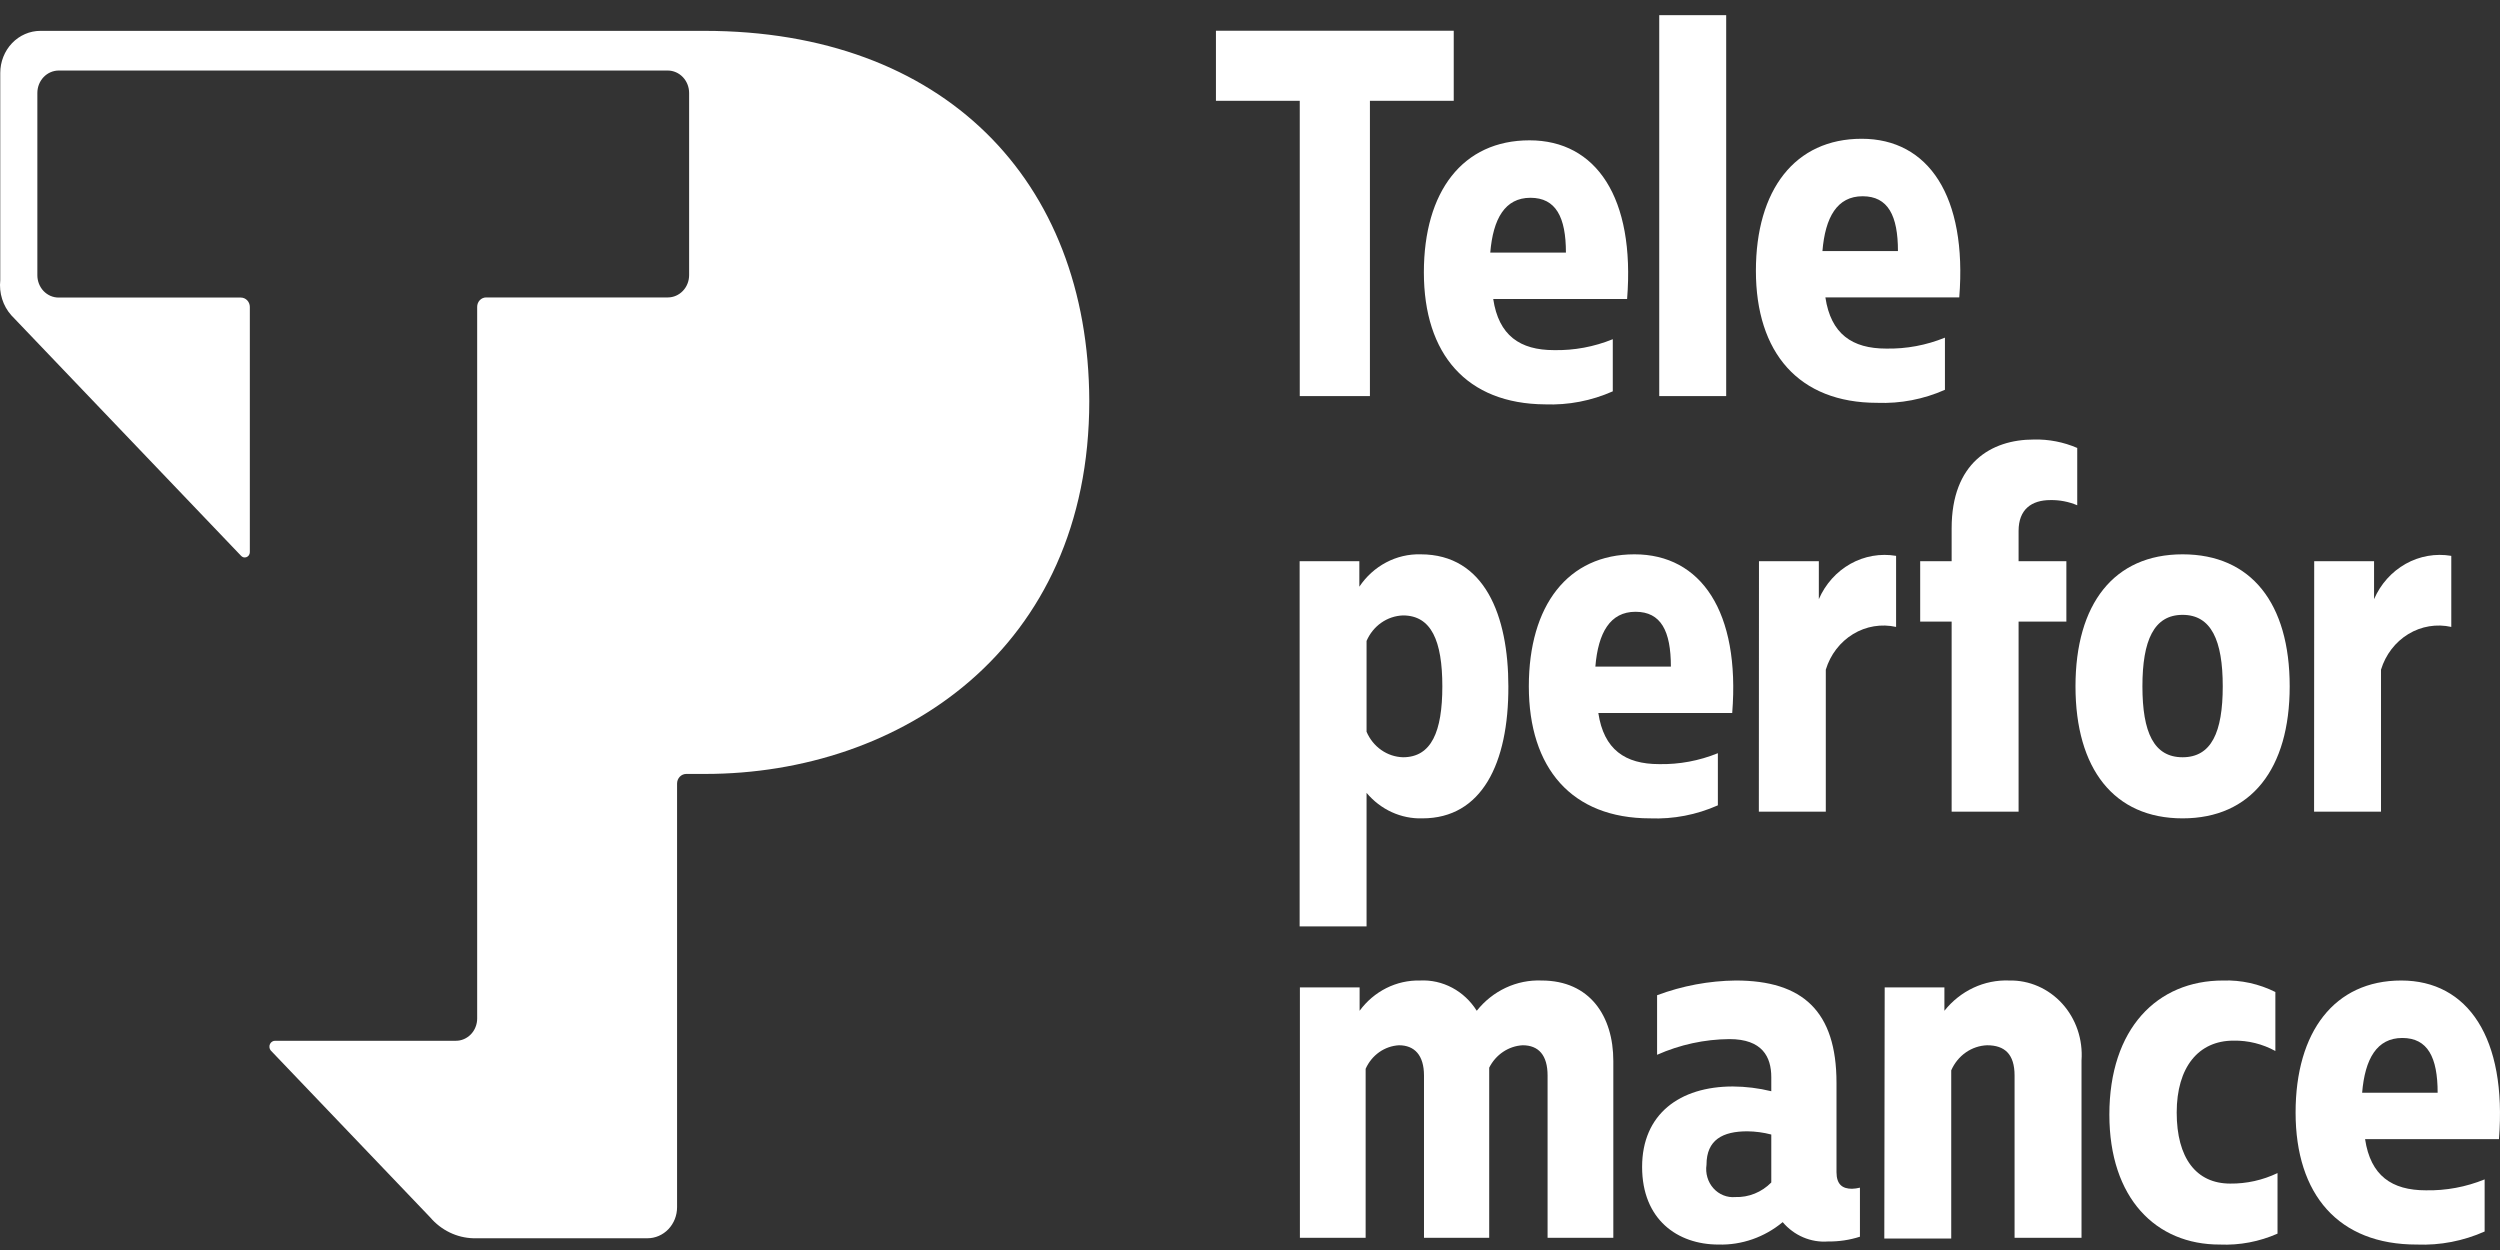 <?xml version="1.0" encoding="UTF-8"?>
<svg xmlns="http://www.w3.org/2000/svg" width="122" height="61" viewBox="0 0 122 61" fill="none">
  <rect x="0" y="0" width="122" height="61" fill="#333333" stroke="none"/>
  <path d="M63.428 4.919H59.338V1.5H70.942V4.919H66.852V19.329H63.428V4.919Z" fill="white"></path>
  <path d="M69.485 13.29C69.485 9.344 71.379 6.848 74.64 6.848C77.9 6.848 79.795 9.652 79.403 14.59H72.869C73.137 16.375 74.176 17.086 75.835 17.086C76.816 17.106 77.79 16.925 78.704 16.553V19.097C77.66 19.56 76.531 19.777 75.398 19.733C71.576 19.706 69.485 17.291 69.485 13.29ZM76.417 12.326C76.417 10.596 75.927 9.652 74.686 9.652C73.444 9.652 72.863 10.671 72.725 12.326H76.417Z" fill="white"></path>
  <path d="M84.238 19.329H80.971V0.74H84.238V19.329Z" fill="white"></path>
  <path d="M85.688 13.215C85.688 9.269 87.589 6.772 90.85 6.772C94.11 6.772 96.004 9.577 95.612 14.514H89.079C89.347 16.299 90.386 17.011 92.045 17.011C93.025 17.03 94 16.849 94.913 16.477V19.022C93.869 19.485 92.741 19.702 91.607 19.658C87.779 19.658 85.688 17.216 85.688 13.215ZM92.62 12.251C92.62 10.52 92.137 9.577 90.895 9.577C89.654 9.577 89.072 10.596 88.935 12.251H92.62Z" fill="white"></path>
  <path d="M69.413 39.936C68.899 39.952 68.389 39.848 67.918 39.633C67.447 39.418 67.027 39.096 66.688 38.691V45.209H63.422V27.386H66.336V28.631C66.671 28.129 67.12 27.723 67.642 27.447C68.164 27.171 68.743 27.035 69.328 27.051C72.464 27.051 73.608 30.06 73.608 33.494C73.621 37.262 72.307 39.936 69.413 39.936ZM66.688 35.71C66.842 36.071 67.091 36.38 67.405 36.6C67.72 36.821 68.087 36.943 68.466 36.954C69.851 36.954 70.386 35.709 70.386 33.494C70.386 31.278 69.851 30.033 68.466 30.033C68.088 30.046 67.721 30.169 67.407 30.389C67.092 30.609 66.844 30.917 66.688 31.278V35.71Z" fill="white"></path>
  <path d="M74.607 33.493C74.607 29.547 76.508 27.051 79.762 27.051C83.016 27.051 84.924 29.855 84.532 34.793H77.998C78.266 36.578 79.305 37.289 80.964 37.289C81.944 37.309 82.919 37.127 83.832 36.756V39.3C82.788 39.764 81.66 39.981 80.526 39.936C76.698 39.936 74.607 37.487 74.607 33.493ZM81.539 32.529C81.539 30.792 81.056 29.855 79.814 29.855C78.573 29.855 77.991 30.874 77.854 32.529H81.539Z" fill="white"></path>
  <path d="M85.838 27.386H88.759V29.239C89.079 28.503 89.621 27.897 90.302 27.515C90.984 27.133 91.766 26.997 92.529 27.126V30.594C91.812 30.434 91.063 30.558 90.429 30.944C89.795 31.33 89.321 31.948 89.099 32.68V39.608H85.832L85.838 27.386Z" fill="white"></path>
  <path d="M95.24 30.334H93.705V27.386H95.24V25.779C95.24 22.598 97.161 21.449 99.252 21.449C99.977 21.431 100.698 21.571 101.369 21.86V24.657C100.954 24.482 100.509 24.396 100.062 24.404C99.134 24.404 98.507 24.862 98.507 25.909V27.386H100.839V30.334H98.507V39.608H95.24V30.334Z" fill="white"></path>
  <path d="M111.737 33.493C111.737 37.515 109.862 39.936 106.51 39.936C103.159 39.936 101.284 37.515 101.284 33.493C101.284 29.472 103.159 27.051 106.51 27.051C109.862 27.051 111.737 29.445 111.737 33.493ZM104.55 33.493C104.55 35.737 105.106 36.954 106.51 36.954C107.915 36.954 108.47 35.737 108.47 33.493C108.47 31.25 107.909 30.005 106.51 30.005C105.112 30.005 104.55 31.25 104.55 33.493Z" fill="white"></path>
  <path d="M112.933 27.386H115.854V29.239C116.173 28.503 116.716 27.897 117.397 27.515C118.078 27.133 118.861 26.997 119.623 27.126V30.594C118.906 30.434 118.158 30.558 117.524 30.944C116.89 31.33 116.416 31.948 116.193 32.68V39.608H112.927L112.933 27.386Z" fill="white"></path>
  <path d="M78.73 51.775V60.406H75.522V52.486C75.522 51.494 75.084 51.009 74.306 51.009C73.967 51.027 73.638 51.138 73.352 51.33C73.065 51.522 72.831 51.788 72.673 52.103V60.406H69.491V52.486C69.491 51.494 69.027 51.009 68.269 51.009C67.924 51.028 67.591 51.145 67.304 51.347C67.018 51.55 66.789 51.83 66.643 52.158V60.406H63.435V48.184H66.349V49.326C66.694 48.855 67.141 48.476 67.653 48.219C68.165 47.962 68.728 47.836 69.295 47.849C69.84 47.821 70.382 47.943 70.868 48.202C71.354 48.461 71.767 48.849 72.066 49.326C72.449 48.843 72.934 48.459 73.482 48.202C74.031 47.946 74.628 47.825 75.228 47.849C77.586 47.849 78.73 49.586 78.73 51.775Z" fill="white"></path>
  <path d="M90.765 57.958V60.351C90.261 60.513 89.736 60.591 89.21 60.584C88.796 60.615 88.381 60.546 87.997 60.382C87.613 60.218 87.27 59.965 86.995 59.64C86.105 60.379 84.994 60.767 83.859 60.734C81.866 60.734 80.135 59.517 80.135 56.945C80.135 54.374 81.964 53.02 84.564 53.02C85.196 53.024 85.825 53.102 86.439 53.252V52.568C86.439 51.577 86.002 50.708 84.394 50.708C83.182 50.718 81.983 50.978 80.866 51.474V48.567C82.1 48.106 83.398 47.863 84.708 47.849C87.975 47.849 89.621 49.354 89.621 52.842V57.198C89.621 57.807 89.915 58.012 90.379 58.012C90.509 58.008 90.638 57.989 90.765 57.958ZM86.439 57.705V55.365C86.057 55.265 85.664 55.212 85.27 55.208C84.074 55.208 83.277 55.618 83.277 56.843C83.247 57.048 83.261 57.257 83.32 57.456C83.378 57.654 83.478 57.836 83.614 57.987C83.749 58.139 83.916 58.256 84.101 58.33C84.286 58.405 84.484 58.434 84.682 58.416C85.005 58.427 85.328 58.37 85.63 58.247C85.932 58.125 86.207 57.941 86.439 57.705Z" fill="white"></path>
  <path d="M91.973 48.184H94.887V49.326C95.271 48.843 95.756 48.459 96.304 48.202C96.852 47.946 97.45 47.825 98.049 47.849C98.532 47.838 99.012 47.933 99.458 48.128C99.904 48.323 100.306 48.613 100.639 48.98C100.971 49.347 101.226 49.783 101.388 50.26C101.549 50.736 101.614 51.243 101.578 51.748V60.406H98.311V52.486C98.311 51.44 97.827 51.009 96.971 51.009C96.6 51.022 96.239 51.144 95.93 51.36C95.62 51.576 95.375 51.879 95.22 52.233V60.44H91.954L91.973 48.184Z" fill="white"></path>
  <path d="M102.937 54.394C102.937 50.195 105.269 47.849 108.484 47.849C109.366 47.82 110.242 48.012 111.038 48.41V51.289C110.408 50.944 109.705 50.77 108.993 50.783C107.288 50.783 106.223 52.076 106.223 54.292C106.223 56.508 107.17 57.759 108.836 57.759C109.632 57.767 110.419 57.592 111.143 57.246V60.201C110.253 60.594 109.292 60.776 108.327 60.734C105.204 60.741 102.937 58.47 102.937 54.394Z" fill="white"></path>
  <path d="M112.025 54.292C112.025 50.345 113.926 47.849 117.18 47.849C120.433 47.849 122.341 50.653 121.949 55.591H115.416C115.684 57.376 116.722 58.087 118.382 58.087C119.362 58.107 120.336 57.926 121.25 57.554V60.098C120.206 60.562 119.077 60.779 117.944 60.734C114.116 60.741 112.025 58.293 112.025 54.292ZM118.957 53.327C118.957 51.597 118.473 50.653 117.232 50.653C115.991 50.653 115.409 51.672 115.272 53.327H118.957Z" fill="white"></path>
  <path d="M34.38 1.506H1.973C1.454 1.506 0.955 1.722 0.587 2.107C0.22 2.492 0.013 3.014 0.013 3.558V13.673C-0.02 13.982 0.01 14.294 0.103 14.59C0.195 14.885 0.347 15.155 0.549 15.383L11.754 27.113C11.787 27.153 11.831 27.182 11.879 27.196C11.928 27.209 11.98 27.207 12.027 27.189C12.075 27.171 12.116 27.139 12.146 27.096C12.175 27.053 12.191 27.001 12.192 26.948V14.98C12.192 14.858 12.146 14.742 12.064 14.656C11.982 14.57 11.87 14.521 11.754 14.521H2.869C2.731 14.522 2.595 14.495 2.467 14.44C2.34 14.385 2.225 14.305 2.127 14.203C2.03 14.101 1.953 13.98 1.901 13.847C1.849 13.714 1.822 13.571 1.823 13.427V4.536C1.823 4.246 1.933 3.968 2.129 3.762C2.325 3.557 2.591 3.442 2.869 3.442H32.59C32.866 3.444 33.13 3.56 33.325 3.765C33.519 3.97 33.629 4.247 33.629 4.536V13.427C33.629 13.716 33.519 13.992 33.324 14.196C33.129 14.4 32.865 14.515 32.59 14.515H23.724C23.666 14.515 23.608 14.527 23.555 14.55C23.501 14.574 23.453 14.608 23.412 14.651C23.371 14.694 23.339 14.746 23.317 14.802C23.296 14.859 23.285 14.919 23.286 14.98V49.703C23.286 49.846 23.259 49.988 23.206 50.12C23.154 50.253 23.076 50.373 22.979 50.474C22.882 50.575 22.767 50.655 22.64 50.709C22.513 50.764 22.378 50.791 22.241 50.79H13.433C13.38 50.788 13.327 50.801 13.281 50.83C13.236 50.858 13.198 50.9 13.175 50.95C13.151 51 13.142 51.056 13.149 51.112C13.155 51.167 13.177 51.219 13.211 51.262L20.993 59.407C21.259 59.718 21.582 59.969 21.944 60.144C22.306 60.32 22.698 60.416 23.096 60.427H31.59C31.781 60.428 31.97 60.389 32.146 60.313C32.322 60.237 32.483 60.125 32.618 59.984C32.752 59.843 32.859 59.675 32.932 59.49C33.005 59.306 33.041 59.108 33.041 58.908V38.233C33.042 38.11 33.09 37.993 33.172 37.906C33.255 37.819 33.367 37.77 33.485 37.768H34.413C43.925 37.768 53.157 31.695 53.157 19.569C53.125 8.763 46.016 1.506 34.38 1.506Z" fill="white"></path>
</svg>
